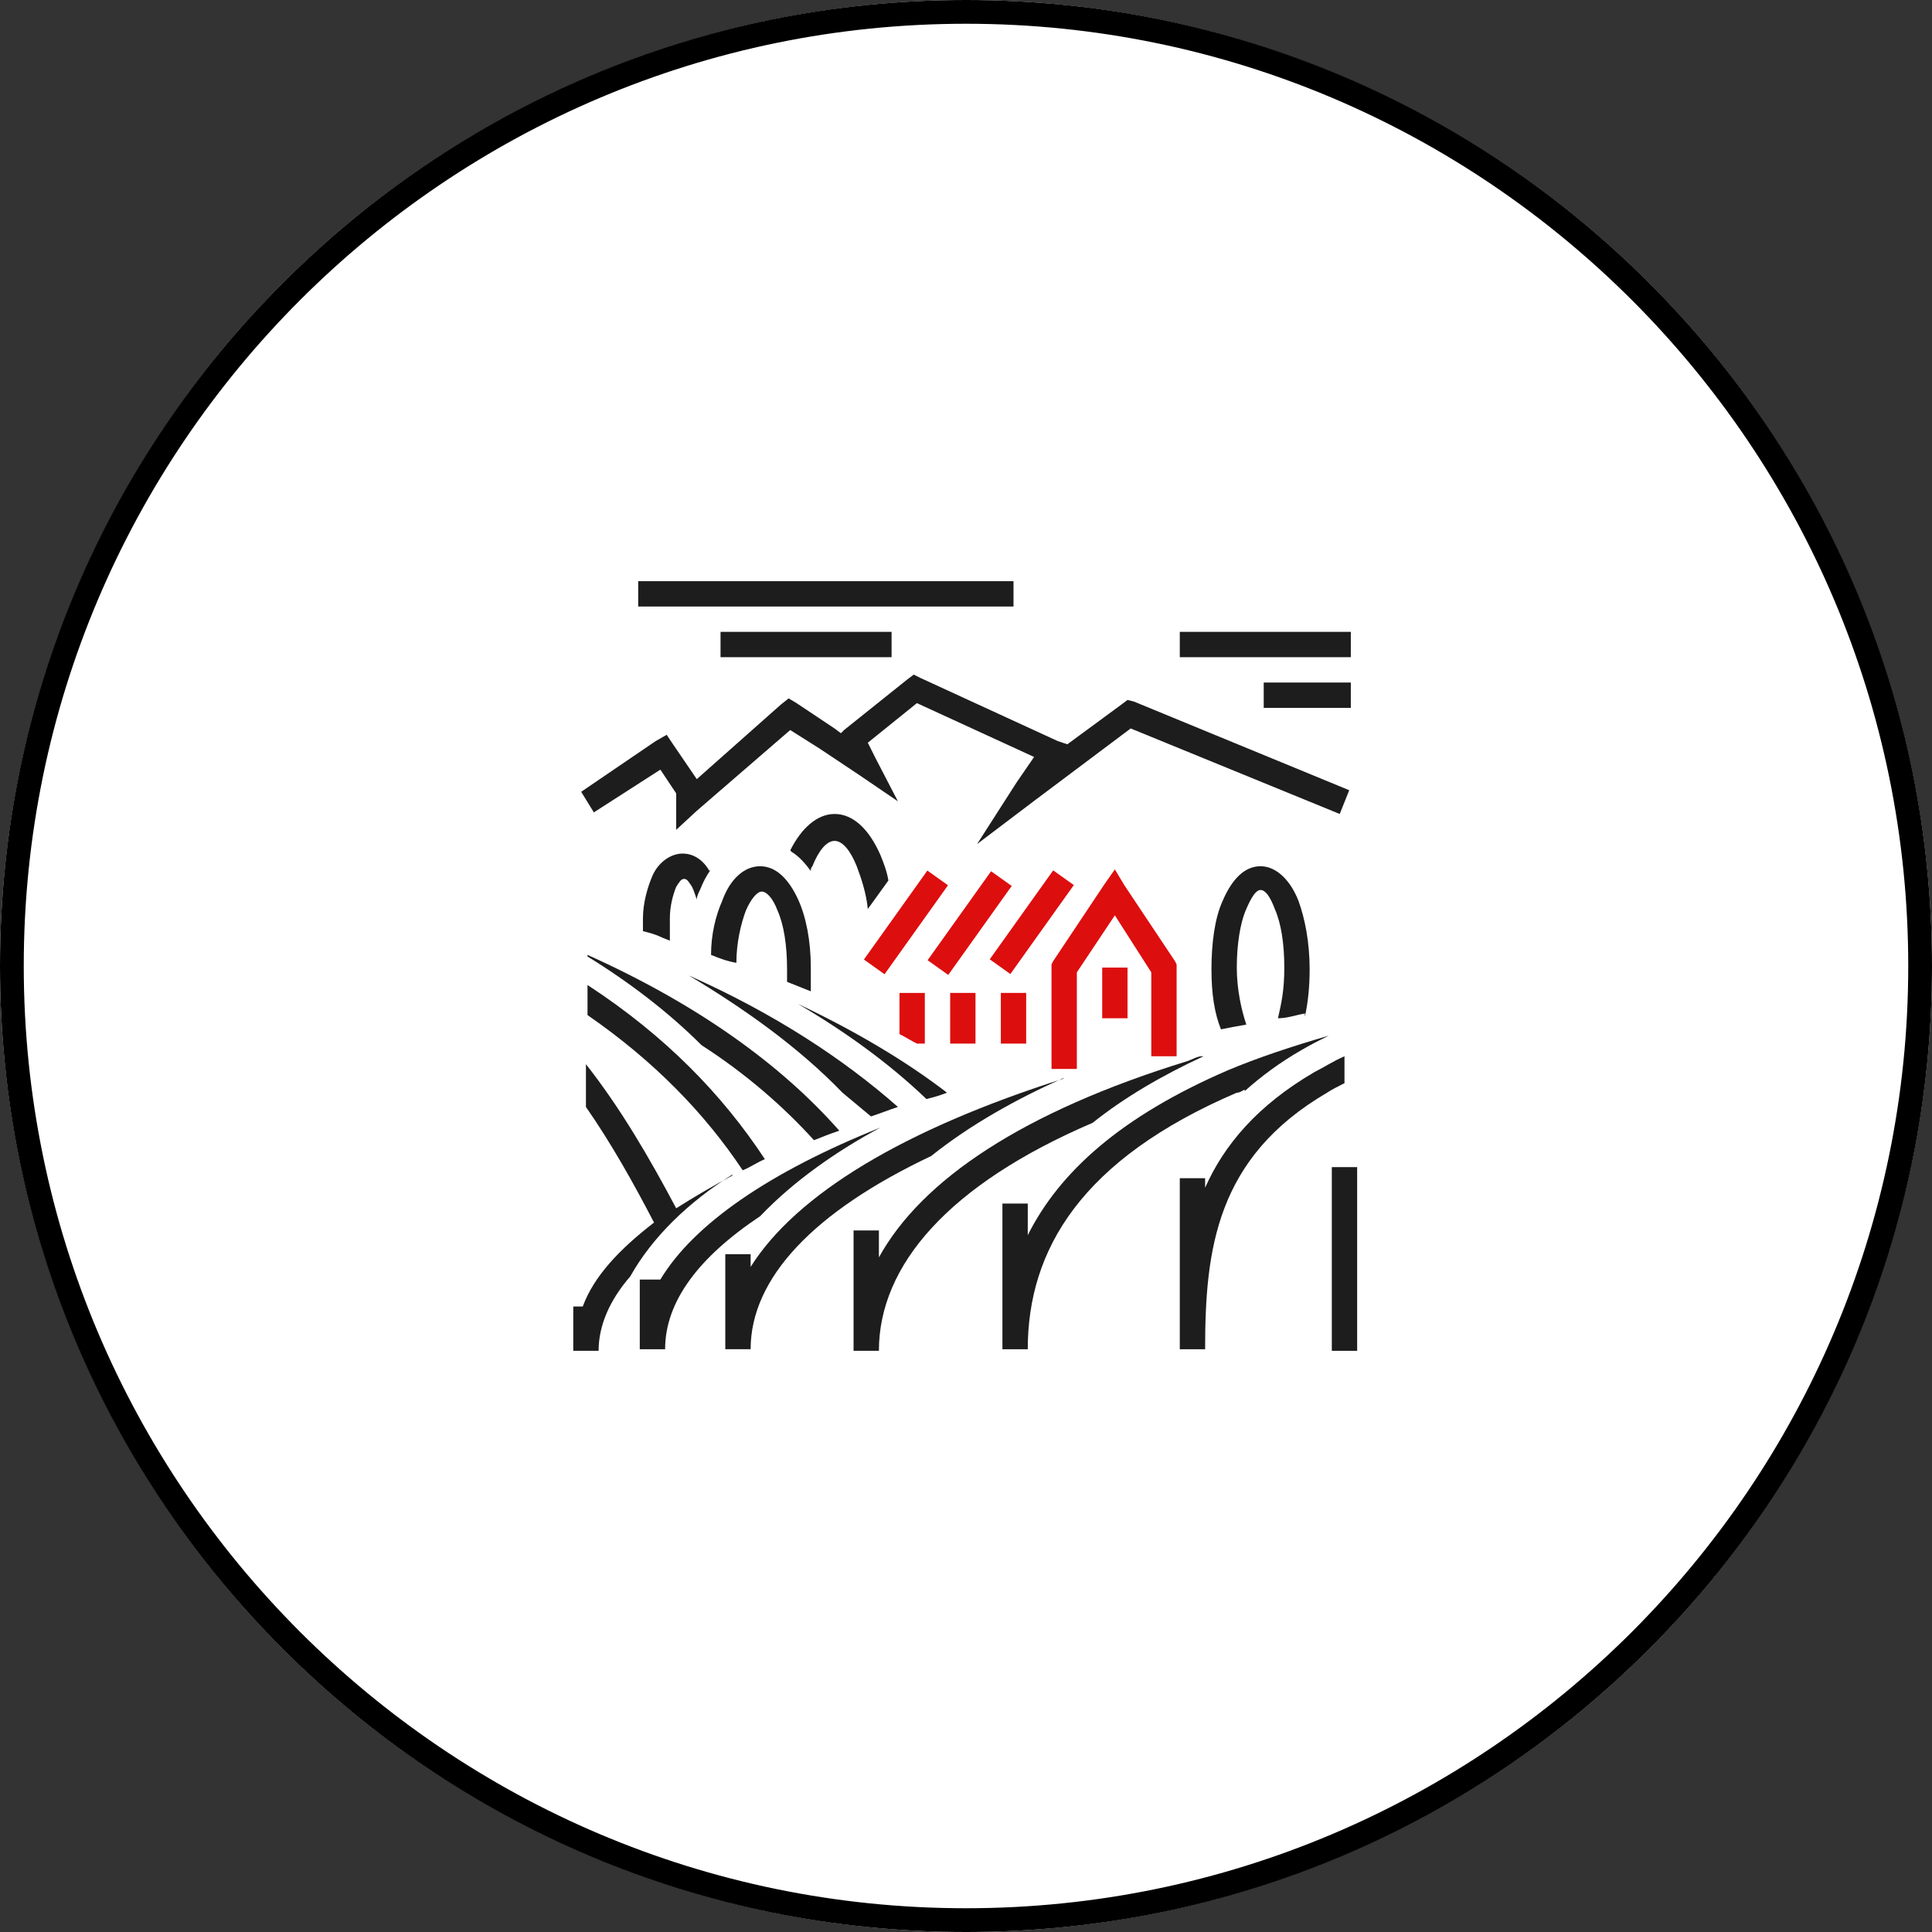 <svg viewBox="0 0 122 122" version="1.1" xmlns="http://www.w3.org/2000/svg" id="Calque_2">
  
  <rect x="0" y="0" width="122" height="122" fill="#333333" stroke="none"/>
  
  <defs>
    <style>
      .st0 {
        fill: #fff;
      }

      .st1 {
        fill: #dd0e0e;
      }

      .st2 {
        fill: #1d1d1d;
      }
    </style>
  </defs>
  <g id="Calque_1-2">
    <g>
      <circle r="61" cy="61" cx="61" class="st0"></circle>
      <path d="M61,1.5c32.8,0,59.5,26.7,59.5,59.5s-26.7,59.5-59.5,59.5S1.5,93.8,1.5,61,28.2,1.5,61,1.5M61,0C27.3,0,0,27.3,0,61s27.3,61,61,61,61-27.3,61-61S94.7,0,61,0h0Z"></path>
    </g>
    <rect transform="translate(-20.2 77.5) rotate(-54.5)" height="1.6" width="6.9" y="57.5" x="61.8" class="st1"></rect>
    <rect height="3.2" width="1.6" y="62.7" x="63.2" class="st1"></rect>
    <rect height="3.2" width="1.6" y="61.1" x="69.6" class="st1"></rect>
    <path d="M37.1,60.2v.2c2.6,1.6,5.1,3.5,7.2,5.6,2.8,1.8,5.2,3.9,7.1,6,.5-.2,1-.4,1.6-.6-3.7-4.2-9-8-15.9-11.1Z" class="st2"></path>
    <polygon points="74.3 66.7 74.3 60.9 74.2 60.7 71 55.9 70.4 54.9 69.7 55.9 66.5 60.7 66.4 60.9 66.4 67.5 66.4 67.5 68 67.5 68 61.4 70.4 57.8 72.7 61.4 72.7 66.7 74.3 66.7" class="st1"></polygon>
    <rect height="3.2" width="1.6" y="62.7" x="60" class="st1"></rect>
    <polygon points="51.4 71.9 51.4 71.9 51.4 71.9 51.4 71.9" class="st2"></polygon>
    <path d="M82.4,64.2c.2-.9.3-1.9.3-3,0-1.7-.3-3.2-.7-4.3-.5-1.3-1.4-2.2-2.4-2.2s-1.8.8-2.4,2.2c-.5,1.1-.7,2.7-.7,4.3s.2,2.8.6,3.8c.5-.1,1-.2,1.6-.3-.3-.9-.6-2.2-.6-3.6s.2-2.8.6-3.7c.3-.7.6-1.2.9-1.2s.6.4.9,1.2c.4.9.6,2.2.6,3.7s-.2,2.3-.4,3.2c.6,0,1.1-.2,1.7-.3Z" class="st2"></path>
    <rect height="1.6" width="23.7" y="36.7" x="40.3" class="st2"></rect>
    <rect height="1.6" width="5.5" y="43.1" x="79.8" class="st2"></rect>
    <path d="M48.3,73.2c-2.7-4.1-6.3-7.8-11.2-11v1.9c4.2,2.9,7.4,6.2,9.8,9.8h0c.5-.2.9-.5,1.4-.7Z" class="st2"></path>
    <rect height="1.6" width="10.8" y="39.9" x="74.5" class="st2"></rect>
    <rect height="1.6" width="10.8" y="39.9" x="45.5" class="st2"></rect>
    <polygon points="36.7 50 36.7 50 36.7 50 36.7 50" class="st2"></polygon>
    <polygon points="41.7 48.6 42.7 50.1 42.7 52.4 44 51.2 49.9 46.1 51.8 47.3 54.2 48.9 56.7 50.6 55.3 47.9 54.8 46.9 57.9 44.4 65.3 47.8 64.2 49.4 61.7 53.3 65.4 50.5 71.4 46 84.6 51.4 85.2 49.9 71.6 44.3 71.2 44.2 70.8 44.5 67.4 47 66.8 46.8 58.1 42.8 57.7 42.6 57.3 42.9 53.3 46.1 53.1 46.3 52.7 46 50.3 44.4 49.8 44.1 49.3 44.5 44 49.2 42.5 47 42.1 46.4 41.4 46.8 36.7 50 37.5 51.3 41.7 48.6" class="st2"></polygon>
    <rect transform="translate(-21.8 74.3) rotate(-54.5)" height="1.6" width="6.9" y="57.5" x="57.8" class="st1"></rect>
    <path d="M55.6,71.2c-7,2.8-11.8,6.1-13.9,9.6h-1.3v4.4h0s1.6,0,1.6,0c0-3,2.1-5.8,6-8.4,2.1-2.2,4.8-4.1,7.6-5.6Z" class="st2"></path>
    <path d="M67.2,68.1c-10.1,3.2-16.9,7.3-19.8,11.9v-.8h-1.6v6h1.6c0-4.5,4-8.7,11.4-12.2,2.5-2,5.4-3.6,8.3-4.9Z" class="st2"></path>
    <path d="M75.9,66.7c-.3,0-.6.2-.9.3-10.4,3.2-16.8,7.5-19.5,12.4v-1.7h-1.6v7.6h1.6c0-5.4,4.4-10.5,13.5-14.4,2-1.6,4.4-3,7-4.2Z" class="st2"></path>
    <path d="M46.3,74.2c-1.3.7-2.5,1.4-3.6,2.1-1.7-3.2-3.5-6.3-5.7-9.1v2.7c1.6,2.3,3,4.8,4.3,7.3,0,0,0,0,0,0h0s0,0,0,0c-2.2,1.7-3.8,3.4-4.5,5.3h-.6v2.8h1.6c0-1.6.7-3.2,2-4.7,1.4-2.5,3.7-4.7,6.4-6.4Z" class="st2"></path>
    <path d="M41.5,77.2s0,0,0,0c0,0,0,0,0,0h0Z" class="st2"></path>
    <path d="M43.9,56.9s0,0,0,0c0,0,0,0,0,0h0Z" class="st2"></path>
    <rect height="11.6" width="1.6" y="73.7" x="84.1" class="st2"></rect>
    <path d="M84.9,66.7c-.7.3-1.3.7-1.9,1-3.6,2.1-5.7,4.6-6.9,7.3v-.6h-1.6v10.8h1.6c0-6.3.7-12.1,7.7-16.2.3-.2.7-.4,1.1-.6v-1.8Z" class="st2"></path>
    <path d="M78.6,68.9c1-.9,2.2-1.8,3.6-2.6.5-.3,1.1-.6,1.7-.9-2.4.7-4.5,1.4-6.4,2.2-6.7,2.9-10.6,6.4-12.6,10.4v-2h-1.6v9.2h0s1.6,0,1.6,0c0-6.3,3.4-12,13.2-16.2.2,0,.3-.1.5-.2Z" class="st2"></path>
    <path d="M55,70.5h0c.6-.2,1.1-.4,1.7-.6-3.4-3-7.8-5.9-13.2-8.3,3.5,2.1,6.9,4.5,9.7,7.4.6.5,1.2,1,1.8,1.5Z" class="st2"></path>
    <path d="M45.6,56.9c-.4.9-.7,2.1-.7,3.4.5.2,1,.4,1.6.5,0-1.3.3-2.5.6-3.3.3-.7.7-1.2,1-1.2s.7.4,1,1.2c.4.9.6,2.2.6,3.7s0,.6,0,.8c.5.2,1,.4,1.5.6,0-.5,0-1,0-1.5,0-1.7-.3-3.2-.8-4.3-.6-1.3-1.4-2.1-2.4-2.1h0c-1,0-1.9.8-2.4,2.2Z" class="st2"></path>
    <path d="M44.8,55c-.4-.7-1-1.1-1.7-1.1s-1.5.5-1.9,1.4c-.3.7-.6,1.7-.6,2.7s0,.6,0,.8c.4.1.8.2,1.2.4l.5.2c0-.2,0-.3,0-.5,0-.3,0-.6,0-.9,0-.8.2-1.5.4-2,.2-.3.3-.5.5-.5s.3.2.5.5c.1.2.2.5.3.8,0-.2.1-.4.2-.6.2-.5.4-.9.7-1.3Z" class="st2"></path>
    <path d="M57.9,65.9h.5v-3.2h-1.6v2.6c.4.2.7.4,1.1.6Z" class="st1"></path>
    <path d="M59.8,69c-2.6-2-5.8-3.9-9.4-5.6,2.9,1.7,5.7,3.7,8.1,6,.4-.1.8-.2,1.3-.4Z" class="st2"></path>
    <rect transform="translate(-23.5 71) rotate(-54.5)" height="1.6" width="6.9" y="57.5" x="53.8" class="st1"></rect>
    <path d="M50,53.8c.5.3.9.8,1.2,1.2,0-.1,0-.2.1-.3.4-1,.9-1.6,1.4-1.6s1,.6,1.4,1.6c.3.8.6,1.7.7,2.7l1.3-1.8c-.1-.6-.3-1.1-.5-1.6-.7-1.6-1.7-2.6-2.9-2.6h0c-1.1,0-2.1.9-2.8,2.3Z" class="st2"></path>
  </g>
</svg>